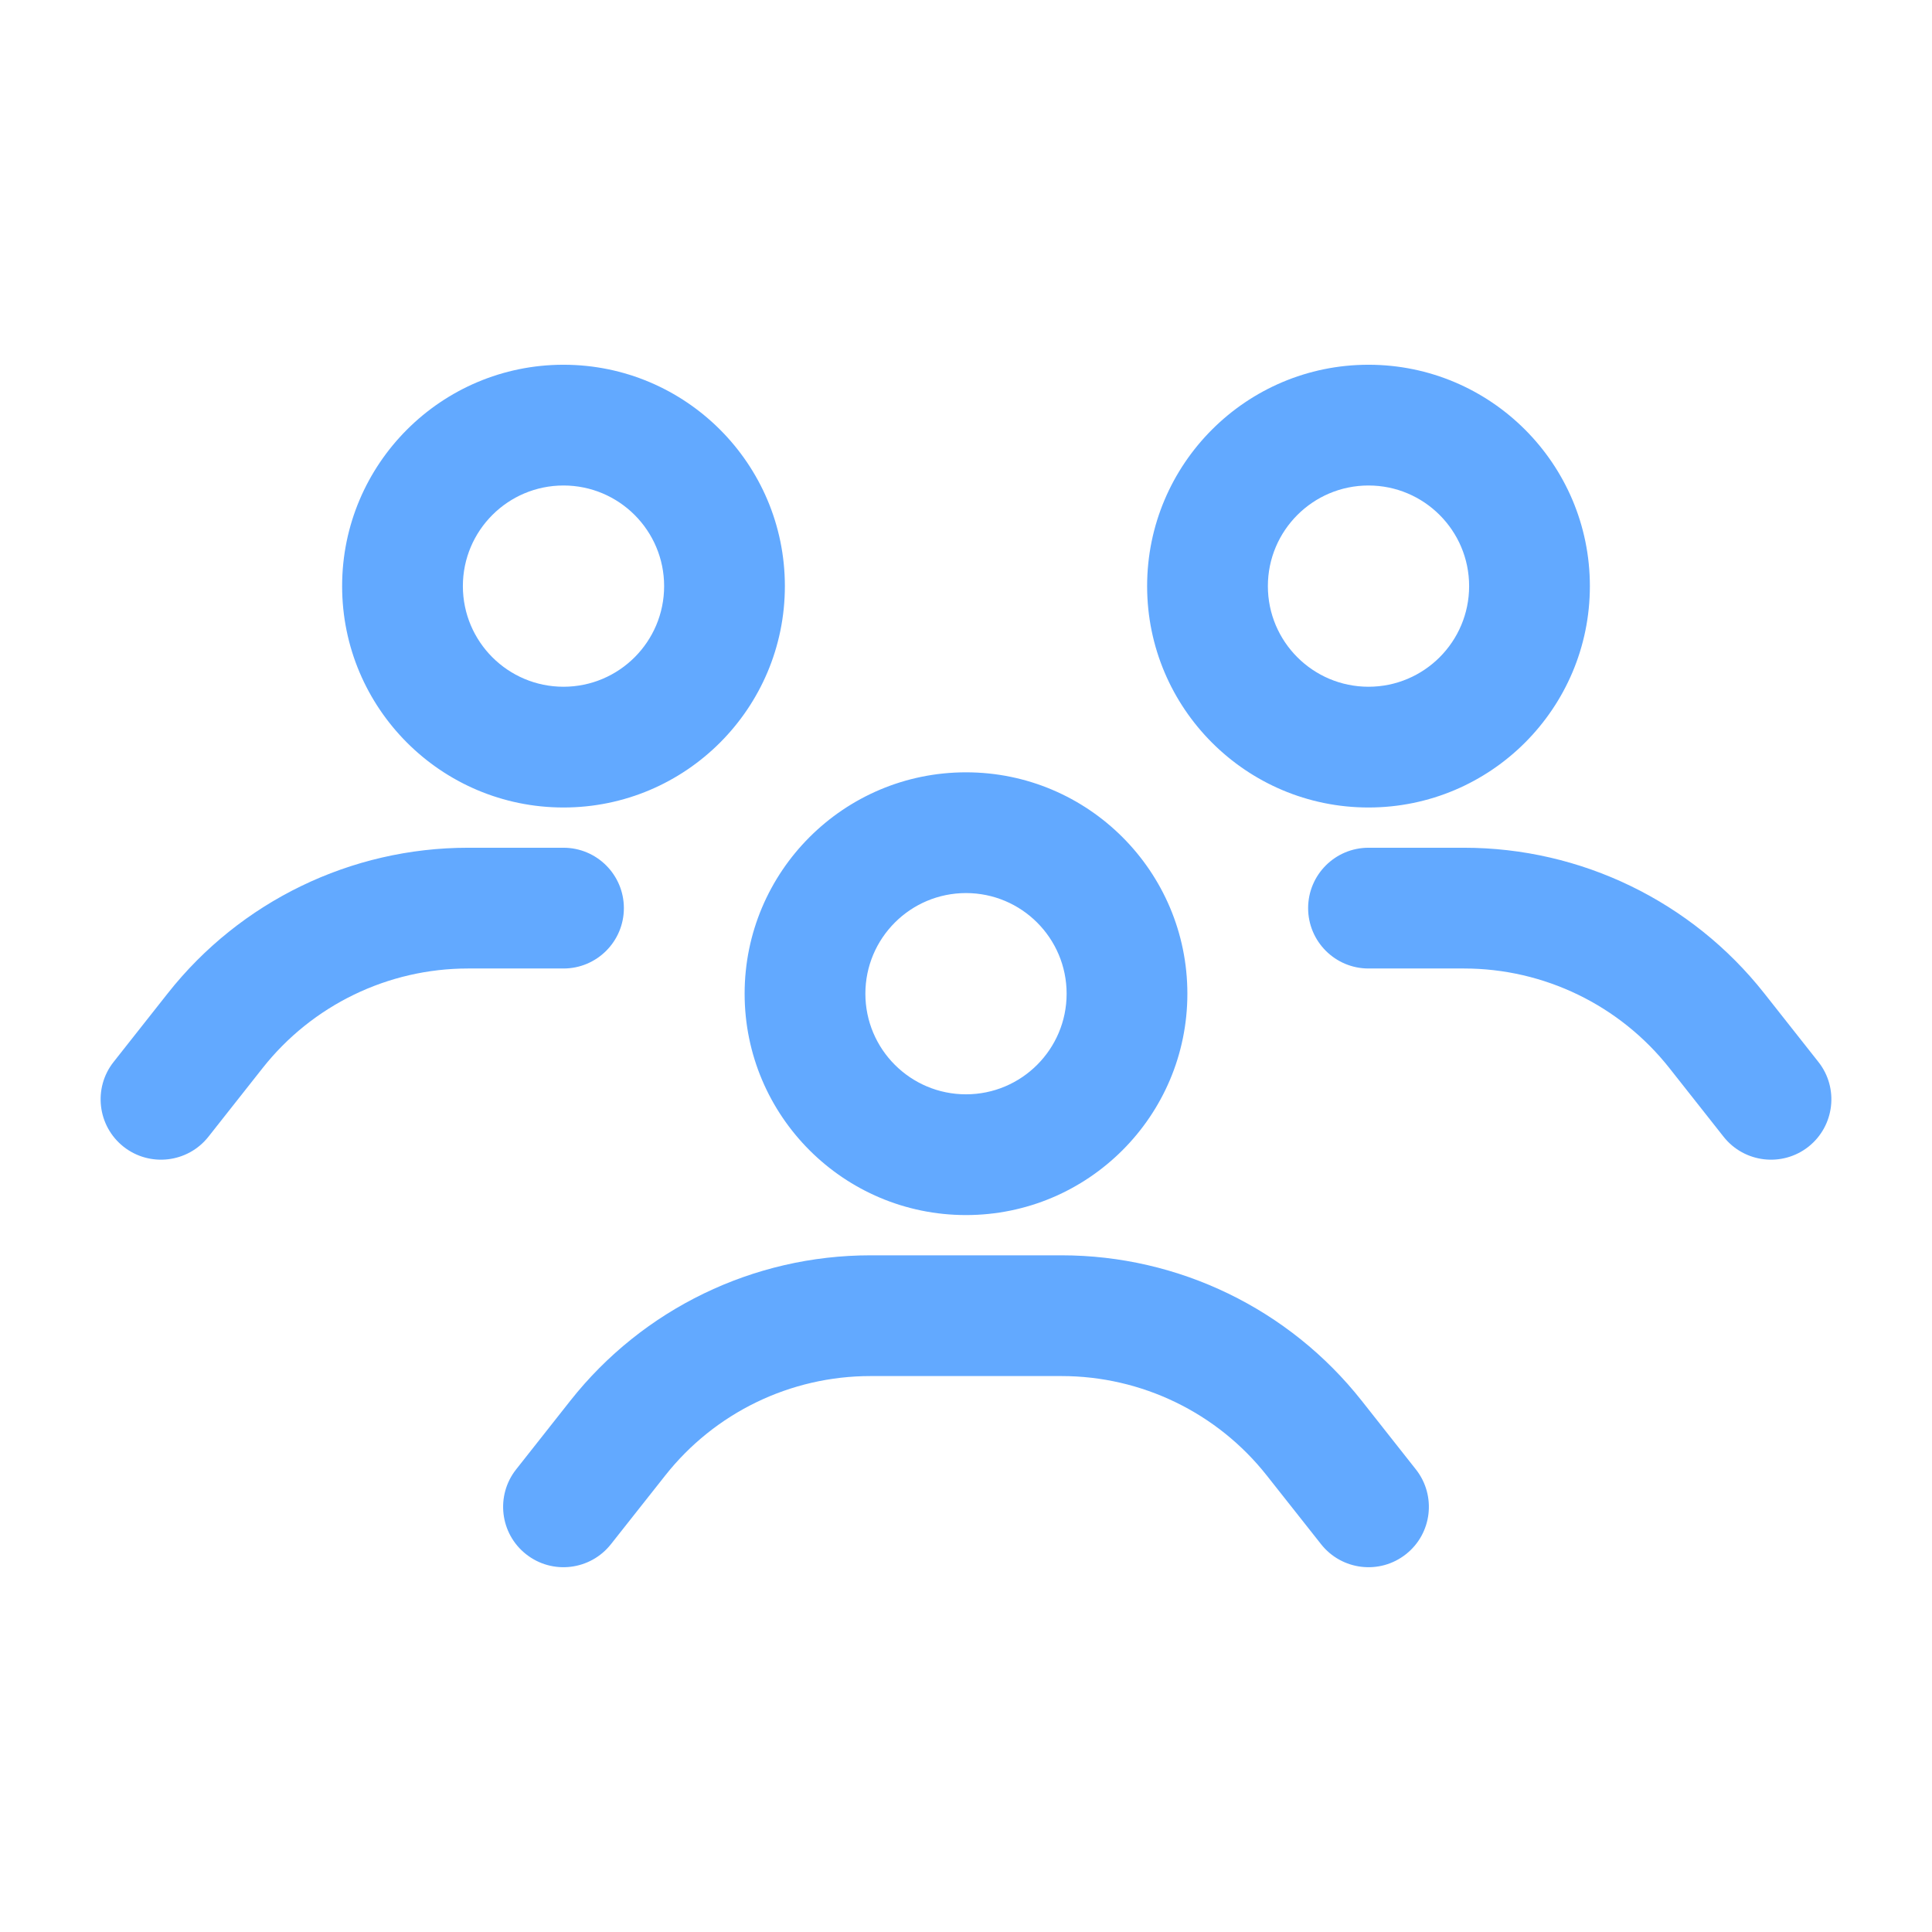 <svg width="48" height="48" viewBox="0 0 48 48" fill="none" xmlns="http://www.w3.org/2000/svg">
    <path fill-rule="evenodd" clip-rule="evenodd"
          d="M14 9.062C10.964 9.062 8.5 11.526 8.5 14.562C8.5 17.598 10.964 20.062 14 20.062C17.036 20.062 19.5 17.598 19.5 14.562C19.5 11.526 17.036 9.062 14 9.062ZM14 12.062C15.38 12.062 16.5 13.182 16.5 14.562C16.5 15.942 15.38 17.062 14 17.062C12.62 17.062 11.5 15.942 11.5 14.562C11.5 13.182 12.62 12.062 14 12.062ZM28.5 14.562C28.5 11.526 30.964 9.062 34 9.062C37.036 9.062 39.5 11.526 39.5 14.562C39.5 17.598 37.036 20.062 34 20.062C30.964 20.062 28.5 17.598 28.5 14.562ZM36.5 14.562C36.5 13.182 35.38 12.062 34 12.062C32.62 12.062 31.5 13.182 31.5 14.562C31.5 15.942 32.62 17.062 34 17.062C35.38 17.062 36.5 15.942 36.5 14.562ZM18.5 24.688C18.5 21.652 20.964 19.188 24 19.188C27.036 19.188 29.5 21.652 29.5 24.688C29.5 27.724 27.036 30.188 24 30.188C20.964 30.188 18.5 27.724 18.5 24.688ZM26.5 24.688C26.5 23.308 25.38 22.188 24 22.188C22.62 22.188 21.5 23.308 21.5 24.688C21.5 26.068 22.62 27.188 24 27.188C25.38 27.188 26.5 26.068 26.5 24.688ZM16.526 36.66L15.178 38.366C14.664 39.016 13.72 39.128 13.07 38.614C12.42 38.102 12.31 37.158 12.822 36.508L14.17 34.8C15.972 32.518 18.72 31.188 21.626 31.188H26.374C29.28 31.188 32.028 32.518 33.83 34.8L35.178 36.508C35.69 37.158 35.58 38.102 34.93 38.614C34.28 39.128 33.336 39.016 32.822 38.366L31.474 36.66C30.242 35.098 28.362 34.188 26.374 34.188H21.626C19.638 34.188 17.758 35.098 16.526 36.66ZM34 24.062H36.374C38.362 24.062 40.242 24.974 41.474 26.534L42.822 28.242C43.336 28.892 44.28 29.002 44.93 28.49C45.58 27.976 45.69 27.032 45.178 26.384L43.83 24.676C42.028 22.394 39.28 21.062 36.374 21.062H34C33.172 21.062 32.5 21.734 32.5 22.562C32.5 23.39 33.172 24.062 34 24.062ZM11.626 21.062H14C14.828 21.062 15.5 21.734 15.5 22.562C15.5 23.39 14.828 24.062 14 24.062H11.626C9.638 24.062 7.758 24.974 6.526 26.534L5.178 28.242C4.664 28.892 3.72 29.002 3.07 28.49C2.42 27.976 2.31 27.032 2.822 26.384L4.17 24.676C5.972 22.394 8.72 21.062 11.626 21.062Z"
          fill="#62A9FF"/>
</svg>
